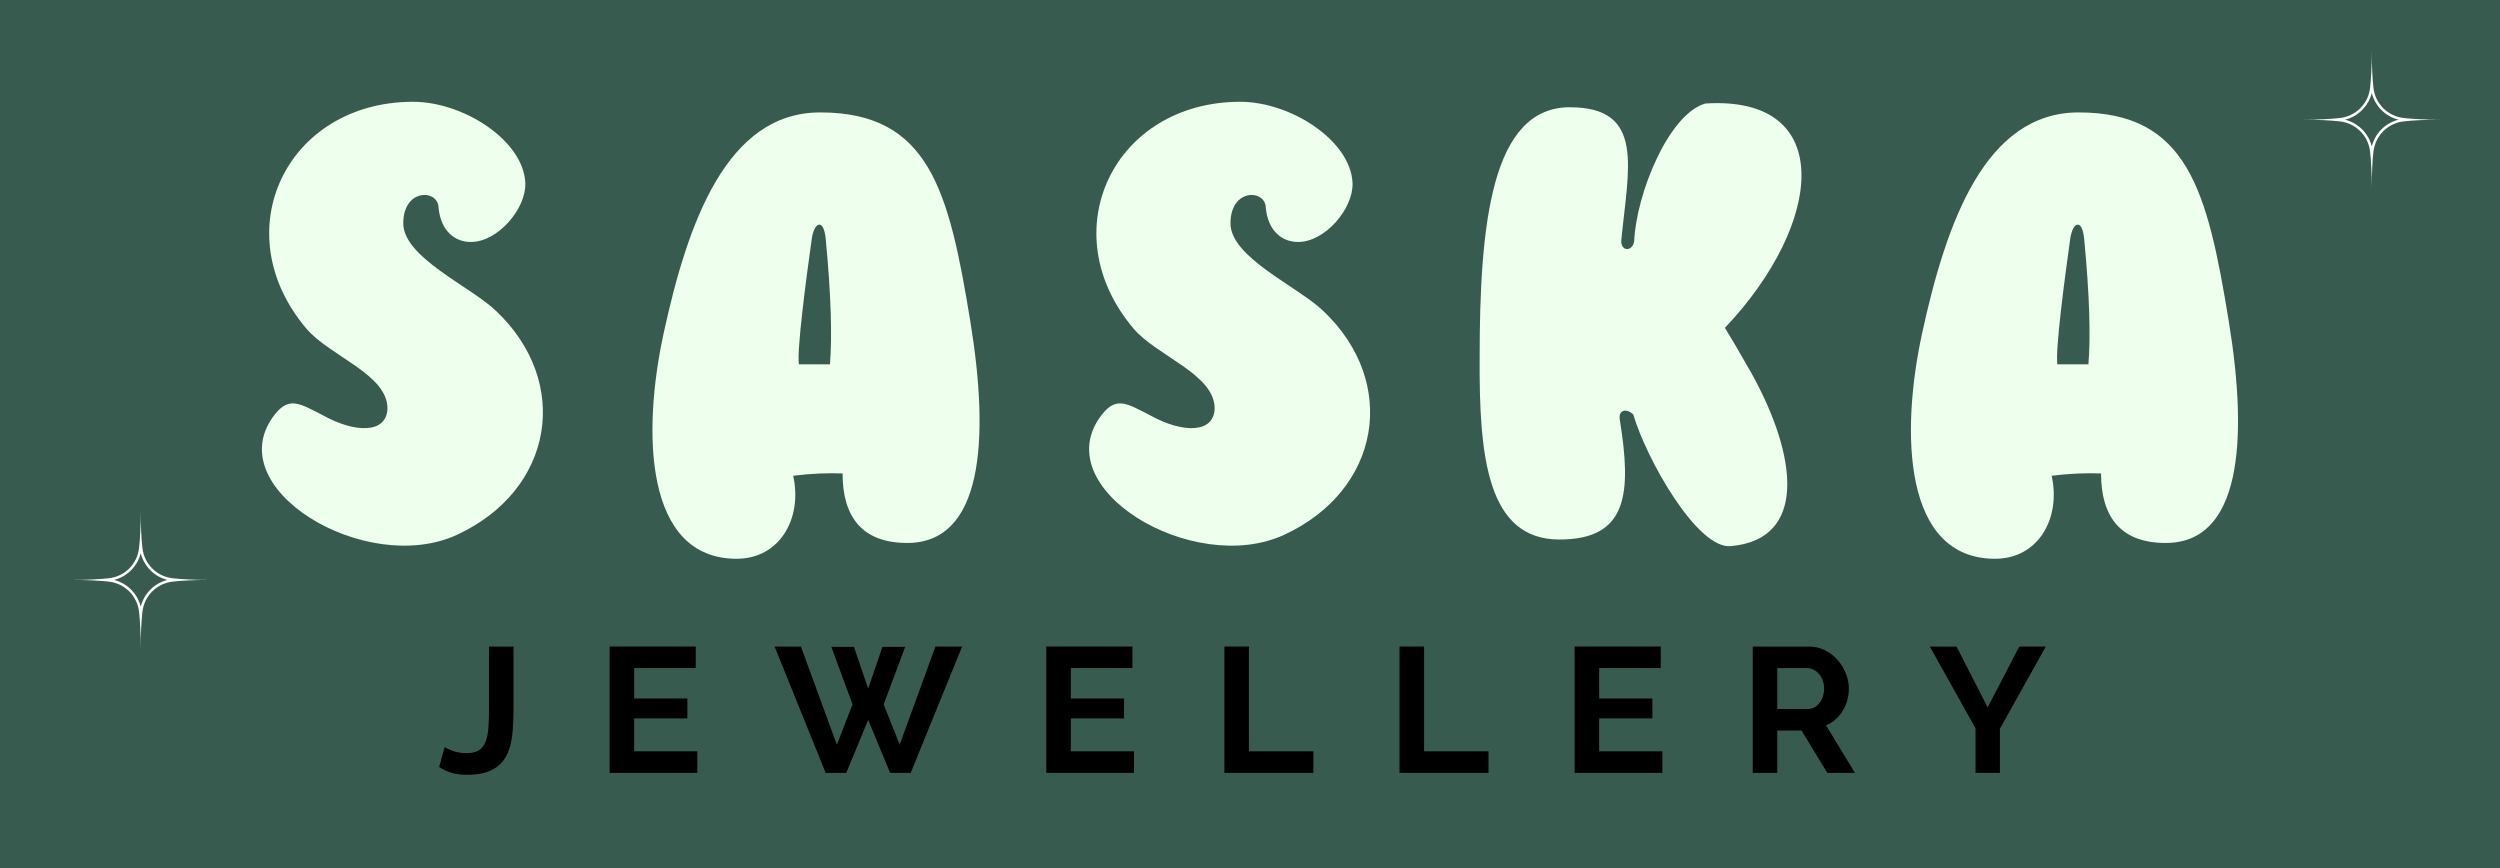 <svg version="1.0" preserveAspectRatio="xMidYMid meet" height="1500" viewBox="0 0 3240 1125" zoomAndPan="magnify" width="4320" xmlns:xlink="http://www.w3.org/1999/xlink" xmlns="http://www.w3.org/2000/svg"><defs><g></g><clipPath id="1425f7c3a6"><path clip-rule="nonzero" d="M 2984.746 66.059 L 3163 66.059 L 3163 244.664 L 2984.746 244.664 Z M 2984.746 66.059"></path></clipPath><clipPath id="f8d25475da"><path clip-rule="nonzero" d="M 93.316 662.52 L 271.922 662.52 L 271.922 841 L 93.316 841 Z M 93.316 662.52"></path></clipPath></defs><rect fill-opacity="1" height="1350" y="-112.5" fill="#ffffff" width="3888" x="-324"></rect><rect fill-opacity="1" height="1350" y="-112.5" fill="#385b4f" width="3888" x="-324"></rect><g fill-opacity="1" fill="#eeffee"><g transform="translate(317.164, 703.684)"><g><path d="M 274.719 -10.422 C 400.156 -68.125 423.984 -207.703 325.703 -300.766 C 292.203 -332.781 205.469 -370 205.469 -414.297 C 205.469 -460.094 251.266 -458.594 251.266 -434.031 C 254.234 -404.625 272.109 -389.734 293.703 -390.109 C 328.312 -390.484 364.797 -433.281 363.672 -466.422 C 361.438 -521.5 283.641 -571.766 218.125 -571.766 C 54.719 -571.766 -26.797 -404.25 79.656 -278.062 C 110.188 -241.953 185 -218.875 185 -174.203 C 183.891 -141.453 142.938 -142.562 102.359 -164.906 C 71.844 -180.531 58.062 -190.219 39.453 -167.141 C -36.484 -71.844 156.719 43.922 274.719 -10.422 Z M 274.719 -10.422"></path></g></g></g><g fill-opacity="1" fill="#eeffee"><g transform="translate(823.231, 703.684)"><g><path d="M 434.031 -288.859 C 406.484 -457.109 380.797 -557.984 239.719 -557.984 C 118.75 -557.984 68.125 -415.797 36.859 -271.734 C 8.938 -143.688 11.906 20.469 131.406 20.469 C 187.234 20.469 217.016 -31.641 204.734 -87.109 C 228.562 -90.078 249.766 -90.828 268.75 -90.078 C 268.75 -33.5 294.438 0 352.516 0 C 449.672 0 460.094 -131.031 434.031 -288.859 Z M 212.172 -231.531 C 209.203 -248.656 221.484 -342.453 228.922 -394.953 C 232.281 -416.531 244.188 -420.266 246.797 -394.953 C 253.875 -321.609 255.359 -267.266 252.375 -231.531 Z M 212.172 -231.531"></path></g></g></g><g fill-opacity="1" fill="#eeffee"><g transform="translate(1389.223, 703.684)"><g><path d="M 274.719 -10.422 C 400.156 -68.125 423.984 -207.703 325.703 -300.766 C 292.203 -332.781 205.469 -370 205.469 -414.297 C 205.469 -460.094 251.266 -458.594 251.266 -434.031 C 254.234 -404.625 272.109 -389.734 293.703 -390.109 C 328.312 -390.484 364.797 -433.281 363.672 -466.422 C 361.438 -521.5 283.641 -571.766 218.125 -571.766 C 54.719 -571.766 -26.797 -404.25 79.656 -278.062 C 110.188 -241.953 185 -218.875 185 -174.203 C 183.891 -141.453 142.938 -142.562 102.359 -164.906 C 71.844 -180.531 58.062 -190.219 39.453 -167.141 C -36.484 -71.844 156.719 43.922 274.719 -10.422 Z M 274.719 -10.422"></path></g></g></g><g fill-opacity="1" fill="#eeffee"><g transform="translate(1895.289, 703.684)"><g><path d="M 340.234 -278.812 C 468.656 -414.297 484.656 -580.328 314.922 -569.531 C 267.266 -556.125 225.203 -452.266 222.594 -390.859 C 220.359 -377.453 205.469 -377.453 205.844 -391.594 C 214.781 -485.406 237.484 -564.688 139.219 -564.688 C 37.594 -564.688 22.328 -413.562 22.328 -240.094 C 21.594 -110.922 32.391 -4.469 125.812 -4.469 C 214.781 -4.469 219.25 -64.766 203.984 -159.688 C 201.75 -172.719 212.922 -174.953 221.484 -166.391 C 237.859 -110.188 304.125 8.562 348.047 4.094 C 447.062 -4.844 434.406 -112.047 374.844 -219.625 C 358.469 -248.281 346.922 -268.016 340.234 -278.812 Z M 340.234 -278.812"></path></g></g></g><g fill-opacity="1" fill="#eeffee"><g transform="translate(2454.21, 703.684)"><g><path d="M 434.031 -288.859 C 406.484 -457.109 380.797 -557.984 239.719 -557.984 C 118.75 -557.984 68.125 -415.797 36.859 -271.734 C 8.938 -143.688 11.906 20.469 131.406 20.469 C 187.234 20.469 217.016 -31.641 204.734 -87.109 C 228.562 -90.078 249.766 -90.828 268.75 -90.078 C 268.75 -33.5 294.438 0 352.516 0 C 449.672 0 460.094 -131.031 434.031 -288.859 Z M 212.172 -231.531 C 209.203 -248.656 221.484 -342.453 228.922 -394.953 C 232.281 -416.531 244.188 -420.266 246.797 -394.953 C 253.875 -321.609 255.359 -267.266 252.375 -231.531 Z M 212.172 -231.531"></path></g></g></g><g fill-opacity="1" fill="#000000"><g transform="translate(567.508, 1001.619)"><g><path d="M 8.766 -33.438 C 10.922 -31.906 14.535 -30.211 19.609 -28.359 C 24.68 -26.516 30.52 -25.594 37.125 -25.594 C 43.582 -25.594 48.734 -26.707 52.578 -28.938 C 56.422 -31.164 59.344 -34.586 61.344 -39.203 C 63.344 -43.816 64.648 -49.547 65.266 -56.391 C 65.879 -63.234 66.188 -71.266 66.188 -80.484 L 66.188 -163.75 L 98.016 -163.75 L 98.016 -80.484 C 98.016 -68.035 97.359 -56.695 96.047 -46.469 C 94.742 -36.25 91.977 -27.523 87.75 -20.297 C 83.52 -13.066 77.406 -7.453 69.406 -3.453 C 61.414 0.535 50.656 2.531 37.125 2.531 C 23.289 2.531 11.453 -0.848 1.609 -7.609 Z M 8.766 -33.438"></path></g></g></g><g fill-opacity="1" fill="#000000"><g transform="translate(772.999, 1001.619)"><g><path d="M 130.766 -27.906 L 130.766 0 L 17.062 0 L 17.062 -163.75 L 128.688 -163.75 L 128.688 -135.844 L 48.891 -135.844 L 48.891 -96.406 L 117.844 -96.406 L 117.844 -70.578 L 48.891 -70.578 L 48.891 -27.906 Z M 130.766 -27.906"></path></g></g></g><g fill-opacity="1" fill="#000000"><g transform="translate(1003.853, 1001.619)"><g><path d="M 73.562 -163.281 L 102.859 -163.281 L 121.312 -109.078 L 139.766 -163.281 L 169.281 -163.281 L 141.375 -88.797 L 162.125 -36.438 L 208.484 -163.75 L 243.078 -163.75 L 176.422 0 L 149.672 0 L 121.312 -68.719 L 92.938 0 L 66.188 0 L 0 -163.75 L 34.125 -163.75 L 80.719 -36.438 L 101.016 -88.797 Z M 73.562 -163.281"></path></g></g></g><g fill-opacity="1" fill="#000000"><g transform="translate(1338.922, 1001.619)"><g><path d="M 130.766 -27.906 L 130.766 0 L 17.062 0 L 17.062 -163.75 L 128.688 -163.75 L 128.688 -135.844 L 48.891 -135.844 L 48.891 -96.406 L 117.844 -96.406 L 117.844 -70.578 L 48.891 -70.578 L 48.891 -27.906 Z M 130.766 -27.906"></path></g></g></g><g fill-opacity="1" fill="#000000"><g transform="translate(1569.775, 1001.619)"><g><path d="M 17.062 0 L 17.062 -163.75 L 48.891 -163.75 L 48.891 -27.906 L 132.375 -27.906 L 132.375 0 Z M 17.062 0"></path></g></g></g><g fill-opacity="1" fill="#000000"><g transform="translate(1796.709, 1001.619)"><g><path d="M 17.062 0 L 17.062 -163.75 L 48.891 -163.75 L 48.891 -27.906 L 132.375 -27.906 L 132.375 0 Z M 17.062 0"></path></g></g></g><g fill-opacity="1" fill="#000000"><g transform="translate(2023.643, 1001.619)"><g><path d="M 130.766 -27.906 L 130.766 0 L 17.062 0 L 17.062 -163.75 L 128.688 -163.75 L 128.688 -135.844 L 48.891 -135.844 L 48.891 -96.406 L 117.844 -96.406 L 117.844 -70.578 L 48.891 -70.578 L 48.891 -27.906 Z M 130.766 -27.906"></path></g></g></g><g fill-opacity="1" fill="#000000"><g transform="translate(2254.496, 1001.619)"><g><path d="M 17.062 0 L 17.062 -163.75 L 89.484 -163.75 C 97.016 -163.75 103.969 -162.172 110.344 -159.016 C 116.727 -155.859 122.227 -151.707 126.844 -146.562 C 131.457 -141.414 135.07 -135.57 137.688 -129.031 C 140.301 -122.5 141.609 -115.926 141.609 -109.312 C 141.609 -98.707 138.953 -89.062 133.641 -80.375 C 128.336 -71.688 121.148 -65.422 112.078 -61.578 L 149.438 0 L 113.703 0 L 80.25 -54.891 L 48.891 -54.891 L 48.891 0 Z M 48.891 -82.797 L 88.797 -82.797 C 91.711 -82.797 94.438 -83.488 96.969 -84.875 C 99.508 -86.258 101.703 -88.141 103.547 -90.516 C 105.391 -92.898 106.848 -95.707 107.922 -98.938 C 109.004 -102.164 109.547 -105.625 109.547 -109.312 C 109.547 -113.156 108.93 -116.691 107.703 -119.922 C 106.473 -123.148 104.816 -125.957 102.734 -128.344 C 100.66 -130.727 98.281 -132.57 95.594 -133.875 C 92.906 -135.188 90.176 -135.844 87.406 -135.844 L 48.891 -135.844 Z M 48.891 -82.797"></path></g></g></g><g fill-opacity="1" fill="#000000"><g transform="translate(2500.106, 1001.619)"><g><path d="M 35.516 -163.75 L 75.875 -84.875 L 116.922 -163.75 L 151.297 -163.75 L 91.781 -57.188 L 91.781 0 L 60.188 0 L 60.188 -57.656 L 0.922 -163.75 Z M 35.516 -163.75"></path></g></g></g><g clip-path="url(#1425f7c3a6)"><path fill-rule="nonzero" fill-opacity="1" d="M 3073.82 120.508 C 3074.34 122.59 3075 124.625 3075.797 126.617 C 3076.594 128.609 3077.523 130.539 3078.578 132.406 C 3079.637 134.273 3080.816 136.062 3082.117 137.77 C 3083.414 139.48 3084.824 141.09 3086.34 142.609 C 3087.859 144.125 3089.473 145.535 3091.18 146.836 C 3092.887 148.133 3094.676 149.312 3096.543 150.371 C 3098.41 151.43 3100.34 152.355 3102.332 153.152 C 3104.324 153.949 3106.363 154.609 3108.445 155.129 C 3106.363 155.652 3104.324 156.309 3102.332 157.105 C 3100.34 157.902 3098.41 158.832 3096.543 159.891 C 3094.676 160.945 3092.887 162.125 3091.18 163.426 C 3089.473 164.723 3087.859 166.133 3086.34 167.652 C 3084.824 169.168 3083.414 170.781 3082.117 172.488 C 3080.816 174.195 3079.637 175.984 3078.578 177.852 C 3077.523 179.719 3076.594 181.648 3075.797 183.641 C 3075 185.633 3074.34 187.672 3073.82 189.754 C 3073.297 187.672 3072.641 185.633 3071.844 183.641 C 3071.047 181.648 3070.117 179.719 3069.059 177.852 C 3068.004 175.984 3066.824 174.195 3065.523 172.488 C 3064.227 170.781 3062.816 169.168 3061.301 167.652 C 3059.781 166.133 3058.168 164.723 3056.461 163.426 C 3054.754 162.125 3052.965 160.945 3051.098 159.891 C 3049.23 158.832 3047.301 157.902 3045.309 157.105 C 3043.316 156.309 3041.277 155.652 3039.195 155.129 C 3041.277 154.609 3043.316 153.949 3045.309 153.152 C 3047.301 152.355 3049.23 151.43 3051.098 150.371 C 3052.965 149.312 3054.754 148.133 3056.461 146.836 C 3058.168 145.535 3059.781 144.125 3061.301 142.609 C 3062.816 141.09 3064.227 139.48 3065.523 137.77 C 3066.824 136.062 3068.004 134.273 3069.059 132.406 C 3070.117 130.539 3071.047 128.609 3071.844 126.617 C 3072.641 124.625 3073.297 122.59 3073.82 120.508 M 3073.82 66.059 C 3073.82 86.129 3072.965 101.68 3071.648 113.723 C 3071.512 114.965 3071.324 116.199 3071.082 117.426 C 3070.844 118.652 3070.551 119.867 3070.211 121.07 C 3069.867 122.273 3069.473 123.457 3069.031 124.625 C 3068.586 125.793 3068.094 126.941 3067.555 128.07 C 3067.016 129.195 3066.426 130.301 3065.793 131.375 C 3065.16 132.453 3064.48 133.504 3063.758 134.523 C 3063.035 135.543 3062.273 136.531 3061.465 137.484 C 3060.66 138.441 3059.816 139.359 3058.93 140.246 C 3058.047 141.129 3057.129 141.973 3056.172 142.781 C 3055.219 143.586 3054.23 144.352 3053.211 145.074 C 3052.188 145.797 3051.141 146.473 3050.062 147.105 C 3048.984 147.742 3047.883 148.328 3046.758 148.867 C 3045.629 149.41 3044.48 149.898 3043.312 150.344 C 3042.145 150.785 3040.957 151.18 3039.758 151.523 C 3038.555 151.867 3037.34 152.156 3036.113 152.398 C 3034.887 152.637 3033.652 152.824 3032.41 152.961 C 3020.363 154.281 3004.816 155.133 2984.746 155.133 C 3004.816 155.133 3020.363 155.988 3032.41 157.309 C 3033.652 157.441 3034.887 157.629 3036.113 157.871 C 3037.34 158.109 3038.555 158.402 3039.758 158.746 C 3040.957 159.09 3042.145 159.48 3043.312 159.926 C 3044.48 160.367 3045.629 160.859 3046.758 161.398 C 3047.883 161.941 3048.984 162.527 3050.062 163.16 C 3051.141 163.793 3052.188 164.473 3053.211 165.195 C 3054.23 165.918 3055.219 166.684 3056.172 167.488 C 3057.129 168.293 3058.047 169.141 3058.93 170.023 C 3059.816 170.906 3060.66 171.824 3061.465 172.781 C 3062.273 173.738 3063.035 174.723 3063.758 175.746 C 3064.48 176.766 3065.16 177.812 3065.793 178.891 C 3066.426 179.969 3067.016 181.07 3067.555 182.199 C 3068.094 183.324 3068.586 184.473 3069.031 185.641 C 3069.473 186.809 3069.867 187.996 3070.211 189.199 C 3070.551 190.398 3070.844 191.613 3071.082 192.84 C 3071.324 194.066 3071.512 195.301 3071.648 196.543 C 3072.965 208.59 3073.82 224.137 3073.82 244.207 C 3073.82 224.137 3074.672 208.59 3075.992 196.543 C 3076.129 195.301 3076.316 194.066 3076.555 192.84 C 3076.797 191.613 3077.086 190.398 3077.43 189.199 C 3077.773 187.996 3078.168 186.809 3078.609 185.641 C 3079.055 184.473 3079.547 183.324 3080.086 182.199 C 3080.625 181.07 3081.215 179.969 3081.848 178.891 C 3082.48 177.812 3083.16 176.766 3083.883 175.746 C 3084.602 174.723 3085.367 173.738 3086.172 172.781 C 3086.98 171.824 3087.824 170.906 3088.707 170.023 C 3089.594 169.141 3090.512 168.293 3091.469 167.488 C 3092.422 166.684 3093.41 165.918 3094.43 165.195 C 3095.449 164.473 3096.5 163.793 3097.578 163.16 C 3098.656 162.527 3099.758 161.941 3100.883 161.398 C 3102.012 160.859 3103.16 160.367 3104.328 159.926 C 3105.496 159.48 3106.684 159.09 3107.883 158.746 C 3109.086 158.402 3110.301 158.109 3111.527 157.871 C 3112.754 157.629 3113.988 157.441 3115.23 157.309 C 3127.277 155.988 3142.824 155.133 3162.895 155.133 C 3142.824 155.133 3127.277 154.281 3115.23 152.961 C 3113.988 152.824 3112.754 152.637 3111.527 152.398 C 3110.301 152.156 3109.086 151.867 3107.883 151.523 C 3106.684 151.18 3105.496 150.785 3104.328 150.344 C 3103.16 149.898 3102.012 149.41 3100.883 148.867 C 3099.758 148.328 3098.656 147.742 3097.578 147.105 C 3096.5 146.473 3095.449 145.797 3094.43 145.074 C 3093.41 144.352 3092.422 143.586 3091.469 142.781 C 3090.512 141.973 3089.594 141.129 3088.707 140.246 C 3087.824 139.359 3086.98 138.441 3086.172 137.484 C 3085.367 136.531 3084.602 135.543 3083.883 134.523 C 3083.16 133.504 3082.48 132.453 3081.848 131.375 C 3081.215 130.301 3080.625 129.195 3080.086 128.07 C 3079.547 126.941 3079.055 125.793 3078.609 124.625 C 3078.168 123.457 3077.773 122.273 3077.43 121.07 C 3077.09 119.867 3076.797 118.652 3076.555 117.426 C 3076.316 116.199 3076.129 114.965 3075.992 113.723 C 3074.672 101.68 3073.82 86.133 3073.82 66.059 Z M 3073.82 66.059" fill="#ffffff"></path></g><g clip-path="url(#f8d25475da)"><path fill-rule="nonzero" fill-opacity="1" d="M 182.391 716.965 C 182.914 719.047 183.574 721.086 184.371 723.078 C 185.164 725.07 186.094 727 187.152 728.867 C 188.207 730.734 189.387 732.523 190.688 734.23 C 191.988 735.938 193.395 737.551 194.914 739.07 C 196.43 740.586 198.043 741.996 199.75 743.293 C 201.457 744.594 203.246 745.773 205.113 746.832 C 206.98 747.887 208.91 748.816 210.902 749.613 C 212.895 750.41 214.934 751.07 217.016 751.59 C 214.934 752.113 212.895 752.77 210.902 753.566 C 208.91 754.363 206.98 755.293 205.113 756.348 C 203.246 757.406 201.457 758.586 199.75 759.887 C 198.043 761.184 196.43 762.594 194.914 764.109 C 193.395 765.629 191.988 767.242 190.688 768.949 C 189.387 770.656 188.207 772.445 187.152 774.312 C 186.094 776.18 185.164 778.109 184.367 780.102 C 183.574 782.094 182.914 784.133 182.391 786.215 C 181.871 784.133 181.211 782.094 180.414 780.102 C 179.617 778.109 178.691 776.18 177.633 774.312 C 176.574 772.445 175.395 770.656 174.098 768.949 C 172.797 767.242 171.387 765.629 169.871 764.109 C 168.352 762.594 166.742 761.184 165.031 759.887 C 163.324 758.586 161.535 757.406 159.668 756.348 C 157.801 755.293 155.871 754.363 153.879 753.566 C 151.887 752.77 149.852 752.113 147.77 751.59 C 149.852 751.07 151.887 750.41 153.879 749.613 C 155.871 748.816 157.801 747.887 159.668 746.832 C 161.535 745.773 163.324 744.594 165.031 743.293 C 166.742 741.996 168.352 740.586 169.871 739.07 C 171.387 737.551 172.797 735.938 174.098 734.23 C 175.395 732.523 176.574 730.734 177.633 728.867 C 178.691 727 179.617 725.07 180.414 723.078 C 181.211 721.086 181.871 719.047 182.391 716.965 M 182.391 662.52 C 182.391 682.59 181.539 698.137 180.219 710.184 C 180.082 711.426 179.895 712.66 179.656 713.887 C 179.414 715.113 179.125 716.328 178.781 717.531 C 178.438 718.73 178.043 719.918 177.602 721.086 C 177.16 722.254 176.668 723.402 176.125 724.531 C 175.586 725.656 175 726.758 174.363 727.836 C 173.73 728.914 173.055 729.965 172.332 730.984 C 171.609 732.004 170.844 732.992 170.039 733.945 C 169.23 734.902 168.387 735.82 167.504 736.707 C 166.617 737.59 165.699 738.434 164.742 739.238 C 163.789 740.047 162.801 740.809 161.781 741.531 C 160.762 742.254 159.711 742.934 158.633 743.566 C 157.559 744.199 156.453 744.789 155.328 745.328 C 154.199 745.867 153.051 746.359 151.883 746.805 C 150.715 747.246 149.531 747.641 148.328 747.984 C 147.125 748.324 145.91 748.617 144.684 748.859 C 143.457 749.098 142.223 749.285 140.98 749.422 C 128.938 750.742 113.391 751.594 93.316 751.594 C 113.387 751.594 128.938 752.445 140.98 753.766 C 142.223 753.902 143.457 754.09 144.684 754.332 C 145.91 754.57 147.125 754.863 148.328 755.207 C 149.531 755.547 150.715 755.941 151.883 756.383 C 153.051 756.828 154.199 757.32 155.328 757.859 C 156.453 758.402 157.559 758.988 158.633 759.621 C 159.711 760.254 160.762 760.934 161.781 761.656 C 162.801 762.379 163.789 763.141 164.742 763.949 C 165.699 764.754 166.621 765.598 167.504 766.484 C 168.387 767.367 169.23 768.285 170.039 769.242 C 170.844 770.195 171.609 771.184 172.332 772.203 C 173.055 773.227 173.73 774.273 174.363 775.352 C 175 776.43 175.586 777.531 176.125 778.656 C 176.668 779.785 177.16 780.934 177.602 782.102 C 178.043 783.27 178.438 784.457 178.781 785.656 C 179.125 786.859 179.414 788.074 179.656 789.301 C 179.895 790.527 180.082 791.762 180.219 793.004 C 181.539 805.051 182.391 820.598 182.391 840.668 C 182.391 820.598 183.246 805.051 184.562 793.004 C 184.699 791.762 184.887 790.527 185.129 789.301 C 185.367 788.074 185.66 786.859 186.004 785.656 C 186.344 784.457 186.738 783.27 187.184 782.102 C 187.625 780.934 188.117 779.785 188.656 778.656 C 189.199 777.531 189.785 776.43 190.418 775.352 C 191.051 774.273 191.73 773.227 192.453 772.203 C 193.176 771.184 193.938 770.195 194.746 769.242 C 195.551 768.285 196.395 767.367 197.281 766.484 C 198.164 765.598 199.082 764.754 200.039 763.949 C 200.996 763.141 201.98 762.379 203.004 761.656 C 204.023 760.934 205.07 760.254 206.148 759.621 C 207.227 758.988 208.328 758.402 209.457 757.859 C 210.582 757.32 211.73 756.828 212.898 756.383 C 214.066 755.941 215.254 755.547 216.457 755.207 C 217.656 754.863 218.871 754.57 220.098 754.332 C 221.324 754.09 222.559 753.902 223.801 753.766 C 235.848 752.445 251.395 751.594 271.465 751.594 C 251.395 751.594 235.848 750.742 223.801 749.422 C 222.559 749.285 221.324 749.098 220.098 748.859 C 218.871 748.617 217.656 748.324 216.457 747.984 C 215.254 747.641 214.066 747.246 212.898 746.805 C 211.73 746.359 210.582 745.867 209.457 745.328 C 208.328 744.789 207.227 744.199 206.148 743.566 C 205.07 742.934 204.023 742.254 203.004 741.531 C 201.98 740.809 200.996 740.047 200.039 739.238 C 199.082 738.434 198.164 737.59 197.281 736.707 C 196.398 735.82 195.551 734.902 194.746 733.945 C 193.941 732.992 193.176 732.004 192.453 730.984 C 191.73 729.965 191.051 728.914 190.418 727.836 C 189.785 726.758 189.199 725.656 188.656 724.531 C 188.117 723.402 187.625 722.254 187.184 721.086 C 186.738 719.918 186.344 718.73 186.004 717.531 C 185.66 716.328 185.367 715.113 185.129 713.887 C 184.887 712.66 184.699 711.426 184.562 710.184 C 183.246 698.137 182.391 682.59 182.391 662.52 Z M 182.391 662.52" fill="#ffffff"></path></g></svg>